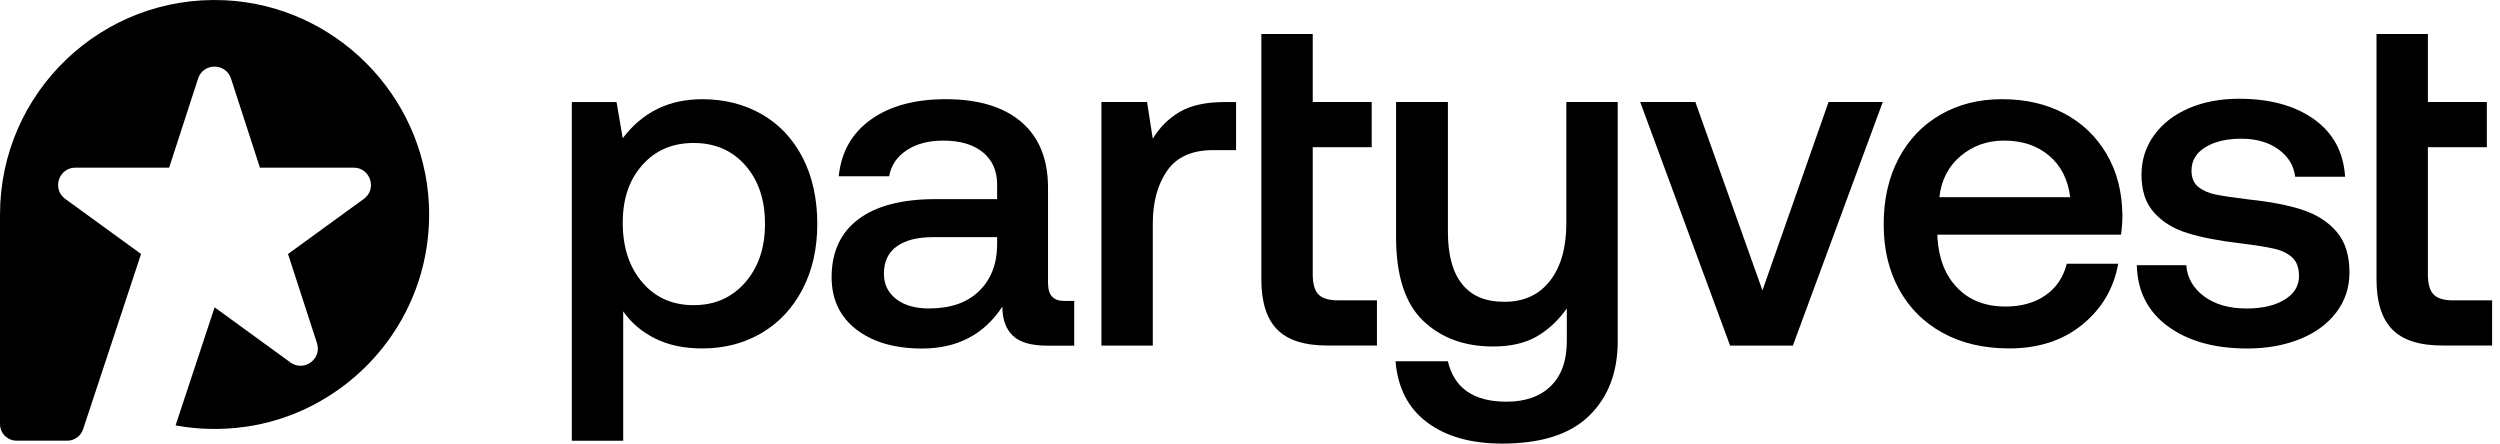 <svg width="248" height="44" viewBox="0 0 248 44" fill="none" xmlns="http://www.w3.org/2000/svg">
<g clip-path="url(#clip0_2040_1051)">
<path d="M22.312 0.025C10.091 -0.551 0.001 9.185 0.001 21.277V42.072C0.001 42.979 0.738 43.716 1.645 43.716H6.68C7.389 43.716 8.019 43.263 8.241 42.587L13.993 25.196L6.474 19.732C5.131 18.756 5.823 16.63 7.483 16.63H16.779L19.65 7.792C20.165 6.214 22.399 6.214 22.914 7.792L25.785 16.63H35.081C36.741 16.63 37.433 18.756 36.09 19.732L28.571 25.196L31.442 34.034C31.957 35.612 30.149 36.926 28.805 35.95L21.29 30.486L17.417 42.2C19.436 42.575 26.214 43.547 33.033 39.019C33.045 39.019 33.053 39.011 33.062 38.999C39.057 35.014 42.909 28.076 42.547 20.264C42.032 9.378 33.206 0.54 22.312 0.025Z" fill="black"/>
<path d="M75.558 11.327C73.828 10.338 71.862 9.84 69.658 9.84C66.354 9.84 63.729 11.13 61.776 13.709L61.162 10.124H56.725V43.721H61.821V30.886C62.608 32.019 63.663 32.913 64.982 33.577C66.304 34.236 67.858 34.565 69.654 34.565C71.854 34.565 73.824 34.054 75.554 33.033C77.285 32.011 78.636 30.565 79.612 28.69C80.589 26.819 81.075 24.656 81.075 22.201C81.075 19.745 80.589 17.491 79.612 15.616C78.636 13.746 77.285 12.312 75.554 11.323L75.558 11.327ZM73.931 28.006C72.625 29.514 70.919 30.272 68.809 30.272C66.7 30.272 65.002 29.518 63.712 28.006C62.423 26.498 61.776 24.529 61.776 22.11C61.776 19.691 62.423 17.841 63.712 16.379C65.002 14.916 66.7 14.183 68.809 14.183C70.919 14.183 72.625 14.92 73.931 16.399C75.237 17.878 75.888 19.811 75.888 22.205C75.888 24.599 75.237 26.498 73.931 28.01V28.006Z" fill="black"/>
<path d="M103.963 28.146V18.616C103.963 15.785 103.081 13.614 101.321 12.106C99.562 10.598 97.057 9.84 93.819 9.84C90.765 9.84 88.297 10.507 86.41 11.846C84.523 13.185 83.452 15.064 83.201 17.487H88.203C88.392 16.416 88.965 15.559 89.925 14.916C90.885 14.273 92.105 13.948 93.579 13.948C95.248 13.948 96.55 14.335 97.498 15.105C98.441 15.876 98.915 16.939 98.915 18.29V19.753H92.83C89.463 19.753 86.901 20.421 85.137 21.76C83.374 23.099 82.496 25.006 82.496 27.495C82.496 29.695 83.316 31.426 84.952 32.687C86.588 33.943 88.759 34.574 91.462 34.574C94.952 34.574 97.613 33.189 99.434 30.42C99.434 31.677 99.781 32.637 100.473 33.3C101.165 33.96 102.298 34.289 103.872 34.289H106.562V29.852H105.574C104.502 29.852 103.971 29.287 103.971 28.154L103.963 28.146ZM98.915 24.372C98.882 26.259 98.277 27.771 97.098 28.9C95.92 30.033 94.276 30.598 92.166 30.598C90.782 30.598 89.69 30.285 88.887 29.654C88.083 29.024 87.683 28.191 87.683 27.153C87.683 25.958 88.108 25.052 88.957 24.442C89.805 23.828 91.017 23.523 92.591 23.523H98.915V24.372Z" fill="black"/>
<path d="M117.044 11.088C115.944 11.735 115.046 12.621 114.353 13.754L113.789 10.12H109.261V34.281H114.357V22.155C114.357 20.046 114.831 18.311 115.775 16.943C116.718 15.575 118.243 14.891 120.352 14.891H122.619V10.124H121.485C119.631 10.124 118.152 10.446 117.048 11.092L117.044 11.088Z" fill="black"/>
<path d="M130.787 29.208C130.408 28.817 130.223 28.145 130.223 27.201V14.602H136.073V10.119H130.223V3.374H125.126V27.721C125.126 29.954 125.645 31.606 126.683 32.673C127.722 33.74 129.386 34.276 131.685 34.276H136.593V29.793H132.724C131.809 29.793 131.166 29.595 130.787 29.204V29.208Z" fill="black"/>
<path d="M155.383 22.106C155.383 24.561 154.839 26.477 153.756 27.862C152.672 29.246 151.168 29.939 149.248 29.939C147.328 29.939 145.993 29.358 145.05 28.192C144.106 27.03 143.632 25.299 143.632 23V10.12H138.49V23.519C138.49 27.326 139.38 30.087 141.156 31.801C142.936 33.515 145.256 34.372 148.115 34.372C149.845 34.372 151.283 34.042 152.433 33.383C153.583 32.724 154.58 31.793 155.428 30.598V33.853C155.428 35.773 154.901 37.252 153.846 38.29C152.791 39.328 151.321 39.848 149.433 39.848C146.195 39.848 144.258 38.508 143.628 35.839H138.437C138.655 38.48 139.701 40.503 141.576 41.904C143.447 43.304 145.927 44.005 149.009 44.005C152.878 44.005 155.758 43.086 157.645 41.244C159.532 39.403 160.476 36.943 160.476 33.861V10.12H155.379V22.106H155.383Z" fill="black"/>
<path d="M174.834 28.809L168.18 10.12H162.708L171.624 34.281H177.854L186.77 10.12H181.393L174.834 28.809Z" fill="black"/>
<path d="M204.772 11.256C202.992 10.313 200.94 9.839 198.612 9.839C196.284 9.839 194.278 10.35 192.502 11.372C190.722 12.393 189.342 13.84 188.349 15.714C187.36 17.585 186.861 19.765 186.861 22.249C186.861 24.733 187.372 26.855 188.394 28.714C189.416 30.568 190.862 32.01 192.737 33.032C194.607 34.053 196.803 34.564 199.321 34.564C202.213 34.564 204.628 33.777 206.564 32.203C208.497 30.63 209.687 28.619 210.124 26.163H205.027C204.681 27.515 203.973 28.561 202.906 29.299C201.838 30.036 200.516 30.407 198.942 30.407C196.96 30.407 195.37 29.793 194.175 28.565C192.98 27.337 192.321 25.673 192.193 23.563V23.279H210.404C210.499 22.62 210.544 21.973 210.544 21.343C210.516 19.015 209.988 16.988 208.962 15.257C207.936 13.527 206.54 12.191 204.764 11.248L204.772 11.256ZM192.387 19.563C192.576 17.865 193.277 16.505 194.488 15.479C195.699 14.458 197.137 13.947 198.806 13.947C200.598 13.947 202.086 14.441 203.264 15.434C204.442 16.423 205.143 17.803 205.365 19.563H192.391H192.387Z" fill="black"/>
<path d="M228.39 20.809C226.972 20.352 225.23 20.014 223.153 19.796C221.612 19.606 220.495 19.441 219.803 19.301C219.111 19.161 218.538 18.91 218.081 18.547C217.624 18.185 217.397 17.645 217.397 16.92C217.397 15.943 217.854 15.173 218.765 14.608C219.68 14.044 220.875 13.76 222.35 13.76C223.825 13.76 225.057 14.114 226.029 14.823C227.005 15.531 227.553 16.434 227.681 17.534H232.634C232.477 15.082 231.447 13.179 229.543 11.823C227.64 10.472 225.164 9.796 222.111 9.796C220.256 9.796 218.596 10.109 217.133 10.739C215.671 11.37 214.521 12.256 213.689 13.405C212.857 14.555 212.436 15.865 212.436 17.344C212.436 18.918 212.852 20.166 213.689 21.094C214.521 22.021 215.621 22.696 216.993 23.121C218.361 23.545 220.1 23.883 222.209 24.134C223.75 24.324 224.892 24.505 225.629 24.678C226.371 24.851 226.96 25.144 227.401 25.552C227.842 25.96 228.06 26.573 228.06 27.393C228.06 28.37 227.582 29.149 226.622 29.73C225.662 30.311 224.414 30.603 222.873 30.603C221.142 30.603 219.733 30.203 218.65 29.4C217.566 28.596 216.973 27.567 216.878 26.31H211.971C212.033 28.889 213.063 30.912 215.061 32.375C217.059 33.837 219.676 34.571 222.918 34.571C224.838 34.571 226.569 34.266 228.11 33.652C229.651 33.038 230.862 32.156 231.744 31.011C232.625 29.861 233.066 28.535 233.066 27.023C233.066 25.325 232.642 23.978 231.793 22.989C230.944 22 229.811 21.275 228.394 20.817L228.39 20.809Z" fill="black"/>
<path d="M243.347 29.797C242.432 29.797 241.789 29.599 241.41 29.208C241.031 28.817 240.846 28.145 240.846 27.201V14.602H246.696V10.119H240.846V3.374H235.749V27.721C235.749 29.954 236.268 31.606 237.306 32.673C238.345 33.74 240.009 34.276 242.308 34.276H247.216V29.793H243.347V29.797Z" fill="black"/>
</g>
<defs>
<clipPath id="clip0_2040_1051">
<rect width="247.214" height="44" fill="white"/>
</clipPath>
</defs>
</svg>
